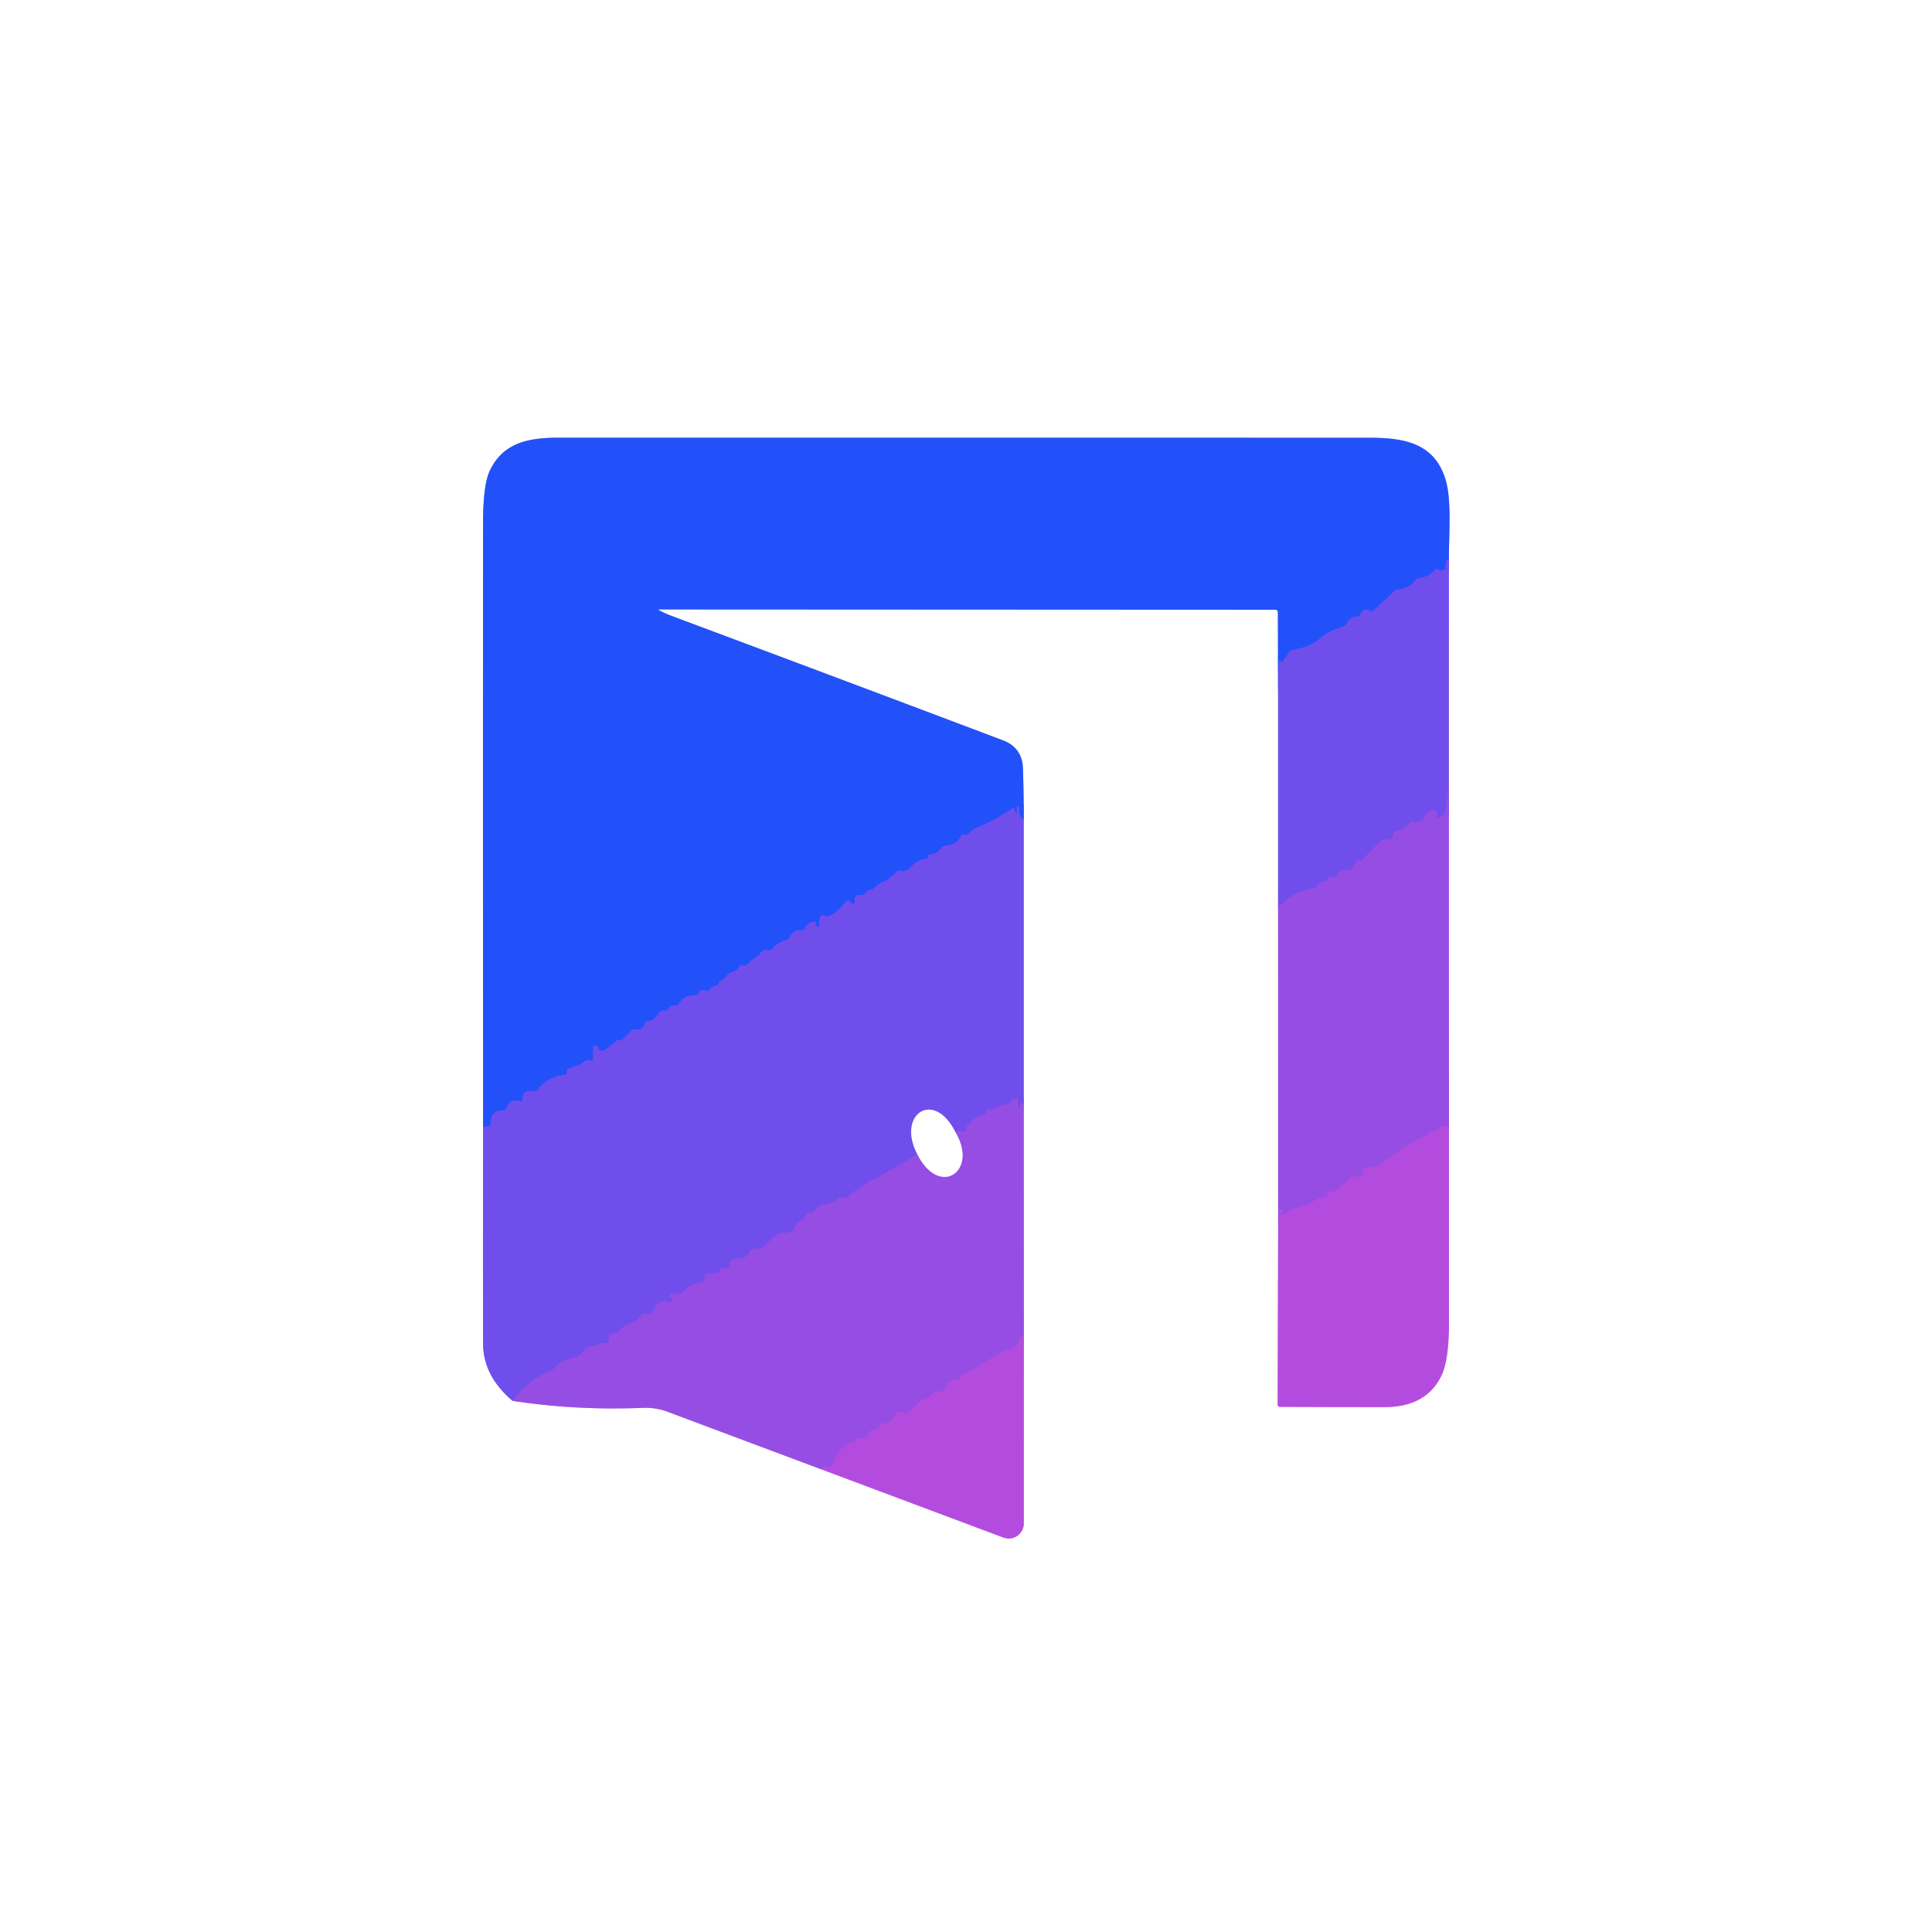 <?xml version="1.0" encoding="UTF-8" standalone="no"?>
<!DOCTYPE svg PUBLIC "-//W3C//DTD SVG 1.1//EN" "http://www.w3.org/Graphics/SVG/1.1/DTD/svg11.dtd">
<svg xmlns="http://www.w3.org/2000/svg" version="1.1" viewBox="0.00 0.00 384.00 384.00">
<rect x="0.00" y="0.00" width="384.00" height="384.00" fill="#333333" stroke="none"/>
<g stroke-width="2.00" fill="none" stroke-linecap="butt">
<path stroke="#b8a7f5" vector-effect="non-scaling-stroke" d="
  M 96.02 223.96
  Q 95.98 245.48 96.01 267.00
  Q 96.02 273.47 101.88 278.43"
/>
<path stroke="#cba6f2" vector-effect="non-scaling-stroke" d="
  M 101.88 278.43
  Q 114.40 280.36 127.75 279.82
  Q 130.32 279.72 132.63 280.58
  Q 147.96 286.32 163.27 292.05"
/>
<path stroke="#d9a6ef" vector-effect="non-scaling-stroke" d="
  M 163.27 292.05
  L 199.44 305.60
  A 3.00 3.00 0.0 0 0 203.49 302.79
  L 203.50 265.19"
/>
<path stroke="#cba6f2" vector-effect="non-scaling-stroke" d="
  M 203.50 265.19
  L 203.48 219.97"
/>
<path stroke="#b8a7f5" vector-effect="non-scaling-stroke" d="
  M 203.48 219.97
  L 203.48 162.74"
/>
<path stroke="#91a8fc" vector-effect="non-scaling-stroke" d="
  M 203.48 162.74
  Q 203.48 157.72 203.32 152.75
  Q 203.18 148.61 199.36 147.16
  Q 166.58 134.77 133.75 122.52
  Q 132.03 121.88 130.96 121.26
  Q 130.75 121.13 131.00 121.13
  L 253.51 121.19
  A 0.49 0.48 89.4 0 1 253.99 121.67
  L 254.03 137.96"
/>
<path stroke="#b8a7f5" vector-effect="non-scaling-stroke" d="
  M 254.03 137.96
  L 254.03 178.04"
/>
<path stroke="#cba6f2" vector-effect="non-scaling-stroke" d="
  M 254.03 178.04
  L 254.04 243.96"
/>
<path stroke="#d9a6ef" vector-effect="non-scaling-stroke" d="
  M 254.04 243.96
  L 253.94 279.19
  A 0.43 0.42 0.7 0 0 254.37 279.62
  Q 264.80 279.68 275.25 279.67
  Q 283.45 279.66 286.49 273.43
  Q 287.99 270.35 288.00 262.85
  Q 288.01 243.39 287.99 223.96"
/>
<path stroke="#cba6f2" vector-effect="non-scaling-stroke" d="
  M 287.99 223.96
  L 287.97 155.54"
/>
<path stroke="#b8a7f5" vector-effect="non-scaling-stroke" d="
  M 287.97 155.54
  L 287.98 111.15"
/>
<path stroke="#91a8fc" vector-effect="non-scaling-stroke" d="
  M 287.98 111.15
  C 287.97 106.20 288.56 99.41 287.32 95.35
  C 285.16 88.24 279.44 87.01 272.25 87.01
  Q 191.57 86.99 110.89 87.00
  C 104.80 87.00 99.93 88.11 97.34 93.58
  Q 96.01 96.39 96.01 104.11
  Q 95.98 164.04 96.02 223.96"
/>
<path stroke="#4950f2" vector-effect="non-scaling-stroke" d="
  M 287.98 111.15
  Q 287.05 111.43 287.38 113.63
  Q 287.40 113.41 287.26 113.28
  Q 287.02 113.05 286.76 113.26
  Q 286.36 113.57 286.01 113.27
  A 0.62 0.62 0.0 0 0 285.14 113.33
  Q 283.89 114.77 282.02 114.90
  A 0.96 0.94 15.6 0 0 281.31 115.29
  Q 280.09 116.99 278.04 117.12
  Q 277.54 117.15 277.16 117.49
  L 273.04 121.28
  Q 272.63 121.66 272.15 121.38
  Q 271.04 120.71 270.35 122.20
  A 0.66 0.65 -75.6 0 1 269.73 122.57
  Q 268.38 122.49 267.77 123.77
  A 1.61 1.60 5.2 0 1 266.72 124.64
  Q 264.43 125.26 262.66 126.68
  C 260.63 128.32 259.31 128.69 256.99 129.18
  Q 256.50 129.28 256.21 129.69
  L 254.70 131.80
  A 0.01 0.01 0.0 0 1 254.68 131.79
  Q 254.72 131.55 254.51 131.39
  Q 254.19 131.15 254.18 131.55
  L 254.03 137.96"
/>
<path stroke="#4950f2" vector-effect="non-scaling-stroke" d="
  M 203.48 162.74
  Q 202.48 162.65 202.58 160.48
  A 0.21 0.21 0.0 0 0 202.17 160.41
  Q 202.05 160.85 202.13 161.39
  Q 202.20 161.80 201.89 161.51
  Q 201.62 161.24 201.63 160.88
  A 0.26 0.25 -15.6 0 0 201.23 160.66
  Q 197.84 163.00 193.99 164.57
  Q 193.48 164.77 193.10 165.16
  L 192.62 165.64
  A 0.94 0.93 28.6 0 1 191.76 165.89
  Q 191.20 165.76 190.96 166.22
  C 190.33 167.43 189.29 168.05 187.92 168.07
  A 0.97 0.96 -73.5 0 0 187.14 168.50
  Q 186.21 169.89 184.61 169.87
  Q 184.50 169.87 184.50 169.98
  Q 184.50 170.14 184.51 170.30
  Q 184.53 170.61 184.23 170.64
  Q 182.31 170.86 181.05 172.33
  C 180.49 172.99 179.83 173.28 179.02 173.08
  Q 178.58 172.97 178.24 173.27
  L 176.60 174.71
  Q 176.30 174.97 175.92 175.10
  Q 174.75 175.48 173.89 176.40
  Q 173.55 176.77 173.06 176.84
  Q 172.37 176.94 172.00 177.54
  A 0.77 0.77 0.0 0 1 171.23 177.89
  Q 170.83 177.82 170.46 177.93
  A 0.80 0.79 82.4 0 0 169.88 178.70
  L 169.88 179.25
  A 0.37 0.37 0.0 0 1 169.25 179.51
  L 168.89 179.14
  Q 168.54 178.80 168.20 179.15
  C 167.18 180.22 165.42 182.65 163.73 181.97
  Q 163.24 181.78 163.04 182.26
  Q 162.71 183.04 162.93 183.92
  Q 162.98 184.13 162.77 184.13
  L 162.29 184.13
  Q 162.02 184.13 162.10 183.87
  Q 162.16 183.66 162.11 183.48
  Q 162.03 183.17 161.71 183.21
  Q 160.43 183.40 160.04 184.44
  Q 159.86 184.92 159.35 184.89
  Q 157.63 184.79 156.95 186.25
  Q 156.73 186.73 156.21 186.86
  Q 154.55 187.27 153.49 188.62
  Q 153.23 188.96 152.81 188.87
  Q 151.62 188.60 151.02 189.59
  Q 150.80 189.95 150.44 190.15
  Q 149.38 190.75 148.56 191.68
  A 0.78 0.78 0.0 0 1 147.76 191.90
  Q 147.12 191.70 146.86 192.29
  Q 146.65 192.77 146.16 192.94
  Q 144.66 193.43 143.76 194.70
  Q 143.64 194.86 143.44 194.86
  Q 143.31 194.87 143.18 194.91
  Q 142.98 194.98 142.91 195.20
  Q 142.87 195.33 142.86 195.47
  Q 142.84 195.82 142.50 195.85
  Q 141.59 195.94 141.02 196.68
  A 0.70 0.70 0.0 0 1 140.25 196.92
  Q 139.22 196.57 138.93 197.31
  Q 138.71 197.85 138.13 197.82
  Q 135.98 197.75 134.88 199.56
  Q 134.64 199.97 134.18 199.88
  Q 133.23 199.70 132.89 200.50
  Q 132.70 200.95 132.22 200.88
  Q 131.27 200.74 130.81 201.57
  Q 130.12 202.81 128.71 202.99
  Q 128.23 203.05 128.10 203.52
  Q 127.73 204.88 126.29 204.62
  A 1.02 1.00 26.7 0 0 125.42 204.90
  L 123.65 206.70
  Q 123.50 206.86 123.30 206.76
  Q 123.16 206.69 122.99 206.69
  Q 122.76 206.68 122.51 206.91
  Q 121.50 207.82 120.37 208.55
  Q 119.13 209.36 118.84 208.12
  A 0.32 0.32 0.0 0 0 118.53 207.88
  Q 118.40 207.88 118.26 207.88
  Q 117.88 207.88 117.88 208.26
  L 117.88 210.46
  Q 117.88 210.88 117.47 210.78
  Q 116.52 210.55 115.82 211.22
  Q 115.49 211.53 115.05 211.69
  Q 114.09 212.02 113.12 212.36
  Q 112.68 212.52 112.64 213.11
  Q 112.61 213.62 112.10 213.67
  Q 108.85 213.97 106.83 216.65
  Q 106.57 217.00 106.13 216.90
  Q 103.91 216.40 103.85 218.52
  Q 103.84 219.02 103.37 218.88
  Q 101.28 218.25 100.71 220.20
  Q 100.56 220.72 100.02 220.71
  Q 97.50 220.67 97.59 223.26
  Q 97.62 223.82 97.06 223.87
  L 96.02 223.96"
/>
<path stroke="#834ee8" vector-effect="non-scaling-stroke" d="
  M 203.48 219.97
  L 203.33 219.51
  Q 203.14 218.91 202.91 219.49
  Q 202.83 219.71 202.83 219.96
  A 0.18 0.18 0.0 0 1 202.48 219.99
  L 202.17 218.25
  Q 202.14 218.09 202.10 218.24
  Q 202.06 218.43 201.92 218.51
  Q 201.76 218.60 201.58 218.50
  Q 201.44 218.42 201.40 218.26
  Q 201.37 218.18 201.34 218.25
  L 200.92 219.03
  Q 200.70 219.45 200.22 219.49
  Q 198.75 219.60 197.57 220.35
  Q 197.18 220.60 196.76 220.40
  Q 196.25 220.17 196.11 220.84
  A 0.96 0.95 86.9 0 1 195.46 221.57
  Q 193.54 222.19 192.28 223.79
  Q 192.14 223.96 191.97 224.51
  Q 191.93 224.63 191.90 224.77
  Q 191.83 225.09 191.54 224.94
  Q 191.06 224.71 189.94 225.12"
/>
<path stroke="#b8a7f5" vector-effect="non-scaling-stroke" d="
  M 189.94 225.12
  C 185.65 216.37 178.12 221.50 182.36 229.47"
/>
<path stroke="#834ee8" vector-effect="non-scaling-stroke" d="
  M 182.36 229.47
  L 173.57 234.55
  Q 173.50 234.59 173.42 234.59
  L 173.04 234.55
  A 0.21 0.19 -62.3 0 0 172.88 234.61
  Q 171.33 236.02 169.46 237.01
  Q 169.03 237.24 168.75 237.66
  Q 168.31 238.32 167.42 238.07
  Q 166.89 237.92 166.48 238.29
  Q 165.35 239.30 163.70 239.37
  A 1.38 1.37 21.3 0 0 162.78 239.77
  L 161.83 240.73
  Q 161.46 241.09 160.94 241.09
  Q 160.72 241.10 160.50 241.10
  Q 160.10 241.11 160.09 241.50
  Q 160.08 241.67 160.09 241.84
  Q 160.09 242.21 159.74 242.32
  Q 158.24 242.79 157.79 244.22
  A 0.96 0.93 89.0 0 1 157.24 244.81
  Q 156.33 245.16 155.35 245.10
  Q 154.79 245.06 154.36 245.43
  L 151.56 247.89
  Q 151.22 248.20 150.76 248.16
  Q 149.21 248.02 148.73 249.26
  Q 148.53 249.78 147.98 249.89
  L 145.71 250.33
  Q 145.31 250.41 145.27 250.81
  Q 145.13 252.32 143.64 252.07
  A 0.48 0.48 0.0 0 0 143.09 252.46
  Q 143.06 252.70 142.88 252.84
  Q 142.58 253.08 142.20 253.08
  L 140.82 253.09
  Q 140.22 253.10 140.11 253.68
  L 139.99 254.33
  Q 139.89 254.82 139.38 254.87
  Q 137.26 255.05 135.91 256.66
  Q 135.55 257.10 134.98 257.10
  L 133.44 257.09
  A 0.37 0.36 -21.9 0 0 133.17 257.71
  L 133.51 258.05
  Q 133.92 258.46 133.43 258.76
  Q 133.13 258.94 132.72 258.75
  A 2.52 1.85 -65.1 0 0 129.98 260.26
  Q 129.44 261.41 128.16 261.09
  Q 127.72 260.98 127.46 261.36
  Q 126.58 262.66 125.12 263.09
  C 124.07 263.40 123.53 264.01 122.83 264.73
  Q 122.49 265.09 122.00 265.09
  L 121.54 265.09
  Q 121.16 265.09 121.11 265.46
  L 120.97 266.48
  A 0.61 0.61 0.0 0 1 120.26 266.99
  Q 119.41 266.84 118.80 267.34
  Q 118.42 267.65 117.94 267.52
  Q 116.90 267.23 115.98 268.57
  A 3.13 3.11 -76.9 0 1 113.87 269.89
  Q 111.77 270.21 110.25 271.88
  Q 109.93 272.24 109.48 272.42
  Q 105.14 274.20 101.88 278.43"
/>
<path stroke="#834ee8" vector-effect="non-scaling-stroke" d="
  M 287.97 155.54
  L 287.36 161.31
  Q 287.31 161.79 286.88 162.03
  L 286.12 162.43
  Q 285.39 162.82 285.62 162.03
  Q 285.79 161.39 285.29 161.05
  A 0.68 0.67 50.0 0 0 284.64 160.99
  Q 283.58 161.49 283.05 162.47
  Q 282.84 162.87 282.47 163.13
  Q 281.77 163.62 280.93 163.38
  Q 280.46 163.25 280.14 163.61
  Q 278.98 164.90 277.29 165.30
  A 0.56 0.56 0.0 0 0 276.87 165.98
  Q 276.94 166.31 276.68 166.56
  Q 276.34 166.89 275.87 166.86
  C 274.96 166.82 274.65 166.87 274.00 167.55
  Q 272.30 169.32 270.59 171.07
  Q 270.53 171.14 270.45 171.09
  Q 270.35 171.03 270.24 170.94
  A 0.44 0.44 0.0 0 0 269.54 171.11
  Q 268.75 173.13 267.77 172.97
  Q 266.30 172.72 265.89 173.83
  Q 265.72 174.30 265.23 174.38
  Q 265.02 174.41 264.85 174.31
  Q 264.41 174.04 264.14 174.48
  Q 263.71 175.20 262.90 175.35
  Q 262.56 175.41 262.26 175.56
  Q 261.90 175.72 261.87 175.96
  Q 261.80 176.52 261.23 176.58
  Q 257.24 177.00 254.56 179.93
  Q 254.19 180.33 254.16 179.79
  L 254.03 178.04"
/>
<path stroke="#a54de1" vector-effect="non-scaling-stroke" d="
  M 203.50 265.19
  Q 202.75 265.59 202.64 266.40
  Q 202.59 266.75 202.33 266.98
  L 200.94 268.21
  Q 200.74 268.38 200.48 268.38
  L 200.15 268.38
  Q 199.68 268.38 199.27 268.63
  L 192.70 272.59
  Q 192.27 272.85 191.78 272.93
  Q 190.90 273.09 190.75 273.96
  Q 190.70 274.28 190.38 274.26
  Q 188.52 274.16 187.83 275.95
  Q 187.53 276.75 186.68 276.62
  Q 186.24 276.56 185.86 276.72
  Q 185.33 276.96 184.98 277.43
  Q 184.57 277.99 183.82 278.10
  Q 183.31 278.17 182.93 278.52
  Q 181.81 279.57 180.66 280.60
  Q 180.32 280.91 179.96 280.90
  Q 179.47 280.90 179.01 280.70
  Q 178.62 280.53 178.35 280.85
  L 176.89 282.55
  Q 176.61 282.88 176.18 282.88
  Q 175.91 282.88 175.64 282.88
  Q 175.16 282.88 174.99 283.33
  Q 174.69 284.09 173.86 284.14
  Q 173.37 284.17 173.17 284.31
  Q 172.78 284.59 172.54 285.21
  Q 172.41 285.56 172.05 285.70
  Q 171.40 285.94 170.72 285.88
  Q 170.20 285.83 169.98 286.30
  L 169.79 286.71
  Q 169.73 286.84 169.59 286.88
  Q 169.29 286.96 169.38 286.73
  A 0.14 0.14 0.0 0 0 169.18 286.56
  Q 167.08 287.67 165.97 289.81
  A 0.57 0.44 68.9 0 0 165.90 290.04
  Q 165.84 290.84 165.20 291.44
  Q 164.83 291.78 164.34 291.65
  Q 163.37 291.39 163.27 292.05"
/>
<path stroke="#cba6f2" vector-effect="non-scaling-stroke" d="
  M 182.36 229.47
  C 186.73 238.09 194.46 232.84 189.94 225.12"
/>
<path stroke="#a54de1" vector-effect="non-scaling-stroke" d="
  M 287.99 223.96
  Q 286.39 223.53 285.70 224.58
  Q 285.43 225.00 284.94 224.88
  Q 284.26 224.72 284.00 225.23
  Q 283.79 225.65 283.35 225.82
  Q 280.89 226.77 278.75 228.33
  Q 276.40 230.03 274.02 231.70
  A 0.32 0.31 -64.7 0 1 273.89 231.75
  L 271.50 232.15
  Q 270.89 232.25 270.90 232.87
  Q 270.93 234.26 269.37 233.83
  A 0.96 0.95 -57.6 0 0 268.46 234.04
  L 265.65 236.54
  Q 265.19 236.94 264.59 236.86
  Q 263.44 236.71 263.86 237.43
  A 0.30 0.30 0.0 0 1 263.60 237.88
  L 263.00 237.88
  Q 262.45 237.88 261.99 238.20
  Q 259.66 239.84 256.86 240.33
  A 1.26 1.25 15.1 0 0 256.13 240.75
  Q 255.64 241.34 254.95 241.38
  A 0.23 0.23 0.0 0 1 254.73 241.04
  Q 254.79 240.91 254.86 240.78
  Q 255.06 240.40 254.63 240.38
  Q 254.10 240.35 254.12 240.75
  Q 254.20 242.37 254.04 243.96"
/>
</g>
<path fill="#ffffff" d="
  M 0.00 0.00
  L 384.00 0.00
  L 384.00 384.00
  L 0.00 384.00
  L 0.00 0.00
  Z
  M 96.02 223.96
  Q 95.98 245.48 96.01 267.00
  Q 96.02 273.47 101.88 278.43
  Q 114.40 280.36 127.75 279.82
  Q 130.32 279.72 132.63 280.58
  Q 147.96 286.32 163.27 292.05
  L 199.44 305.60
  A 3.00 3.00 0.0 0 0 203.49 302.79
  L 203.50 265.19
  L 203.48 219.97
  L 203.48 162.74
  Q 203.48 157.72 203.32 152.75
  Q 203.18 148.61 199.36 147.16
  Q 166.58 134.77 133.75 122.52
  Q 132.03 121.88 130.96 121.26
  Q 130.75 121.13 131.00 121.13
  L 253.51 121.19
  A 0.49 0.48 89.4 0 1 253.99 121.67
  L 254.03 137.96
  L 254.03 178.04
  L 254.04 243.96
  L 253.94 279.19
  A 0.43 0.42 0.7 0 0 254.37 279.62
  Q 264.80 279.68 275.25 279.67
  Q 283.45 279.66 286.49 273.43
  Q 287.99 270.35 288.00 262.85
  Q 288.01 243.39 287.99 223.96
  L 287.97 155.54
  L 287.98 111.15
  C 287.97 106.20 288.56 99.41 287.32 95.35
  C 285.16 88.24 279.44 87.01 272.25 87.01
  Q 191.57 86.99 110.89 87.00
  C 104.80 87.00 99.93 88.11 97.34 93.58
  Q 96.01 96.39 96.01 104.11
  Q 95.98 164.04 96.02 223.96
  Z"
/>
<path fill="#2251f9" d="
  M 287.98 111.15
  Q 287.05 111.43 287.38 113.63
  Q 287.40 113.41 287.26 113.28
  Q 287.02 113.05 286.76 113.26
  Q 286.36 113.57 286.01 113.27
  A 0.62 0.62 0.0 0 0 285.14 113.33
  Q 283.89 114.77 282.02 114.90
  A 0.96 0.94 15.6 0 0 281.31 115.29
  Q 280.09 116.99 278.04 117.12
  Q 277.54 117.15 277.16 117.49
  L 273.04 121.28
  Q 272.63 121.66 272.15 121.38
  Q 271.04 120.71 270.35 122.20
  A 0.66 0.65 -75.6 0 1 269.73 122.57
  Q 268.38 122.49 267.77 123.77
  A 1.61 1.60 5.2 0 1 266.72 124.64
  Q 264.43 125.26 262.66 126.68
  C 260.63 128.32 259.31 128.69 256.99 129.18
  Q 256.50 129.28 256.21 129.69
  L 254.70 131.80
  A 0.01 0.01 0.0 0 1 254.68 131.79
  Q 254.72 131.55 254.51 131.39
  Q 254.19 131.15 254.18 131.55
  L 254.03 137.96
  L 253.99 121.67
  A 0.49 0.48 89.4 0 0 253.51 121.19
  L 131.00 121.13
  Q 130.75 121.13 130.96 121.26
  Q 132.03 121.88 133.75 122.52
  Q 166.58 134.77 199.36 147.16
  Q 203.18 148.61 203.32 152.75
  Q 203.48 157.72 203.48 162.74
  Q 202.48 162.65 202.58 160.48
  A 0.21 0.21 0.0 0 0 202.17 160.41
  Q 202.05 160.85 202.13 161.39
  Q 202.20 161.80 201.89 161.51
  Q 201.62 161.24 201.63 160.88
  A 0.26 0.25 -15.6 0 0 201.23 160.66
  Q 197.84 163.00 193.99 164.57
  Q 193.48 164.77 193.10 165.16
  L 192.62 165.64
  A 0.94 0.93 28.6 0 1 191.76 165.89
  Q 191.20 165.76 190.96 166.22
  C 190.33 167.43 189.29 168.05 187.92 168.07
  A 0.97 0.96 -73.5 0 0 187.14 168.50
  Q 186.21 169.89 184.61 169.87
  Q 184.50 169.87 184.50 169.98
  Q 184.50 170.14 184.51 170.30
  Q 184.53 170.61 184.23 170.64
  Q 182.31 170.86 181.05 172.33
  C 180.49 172.99 179.83 173.28 179.02 173.08
  Q 178.58 172.97 178.24 173.27
  L 176.60 174.71
  Q 176.30 174.97 175.92 175.10
  Q 174.75 175.48 173.89 176.40
  Q 173.55 176.77 173.06 176.84
  Q 172.37 176.94 172.00 177.54
  A 0.77 0.77 0.0 0 1 171.23 177.89
  Q 170.83 177.82 170.46 177.93
  A 0.80 0.79 82.4 0 0 169.88 178.70
  L 169.88 179.25
  A 0.37 0.37 0.0 0 1 169.25 179.51
  L 168.89 179.14
  Q 168.54 178.80 168.20 179.15
  C 167.18 180.22 165.42 182.65 163.73 181.97
  Q 163.24 181.78 163.04 182.26
  Q 162.71 183.04 162.93 183.92
  Q 162.98 184.13 162.77 184.13
  L 162.29 184.13
  Q 162.02 184.13 162.10 183.87
  Q 162.16 183.66 162.11 183.48
  Q 162.03 183.17 161.71 183.21
  Q 160.43 183.40 160.04 184.44
  Q 159.86 184.92 159.35 184.89
  Q 157.63 184.79 156.95 186.25
  Q 156.73 186.73 156.21 186.86
  Q 154.55 187.27 153.49 188.62
  Q 153.23 188.96 152.81 188.87
  Q 151.62 188.60 151.02 189.59
  Q 150.80 189.95 150.44 190.15
  Q 149.38 190.75 148.56 191.68
  A 0.78 0.78 0.0 0 1 147.76 191.90
  Q 147.12 191.70 146.86 192.29
  Q 146.65 192.77 146.16 192.94
  Q 144.66 193.43 143.76 194.70
  Q 143.64 194.86 143.44 194.86
  Q 143.31 194.87 143.18 194.91
  Q 142.98 194.98 142.91 195.20
  Q 142.87 195.33 142.86 195.47
  Q 142.84 195.82 142.50 195.85
  Q 141.59 195.94 141.02 196.68
  A 0.70 0.70 0.0 0 1 140.25 196.92
  Q 139.22 196.57 138.93 197.31
  Q 138.71 197.85 138.13 197.82
  Q 135.98 197.75 134.88 199.56
  Q 134.64 199.97 134.18 199.88
  Q 133.23 199.70 132.89 200.50
  Q 132.70 200.95 132.22 200.88
  Q 131.27 200.74 130.81 201.57
  Q 130.12 202.81 128.71 202.99
  Q 128.23 203.05 128.10 203.52
  Q 127.73 204.88 126.29 204.62
  A 1.02 1.00 26.7 0 0 125.42 204.90
  L 123.65 206.70
  Q 123.50 206.86 123.30 206.76
  Q 123.16 206.69 122.99 206.69
  Q 122.76 206.68 122.51 206.91
  Q 121.50 207.82 120.37 208.55
  Q 119.13 209.36 118.84 208.12
  A 0.32 0.32 0.0 0 0 118.53 207.88
  Q 118.40 207.88 118.26 207.88
  Q 117.88 207.88 117.88 208.26
  L 117.88 210.46
  Q 117.88 210.88 117.47 210.78
  Q 116.52 210.55 115.82 211.22
  Q 115.49 211.53 115.05 211.69
  Q 114.09 212.02 113.12 212.36
  Q 112.68 212.52 112.64 213.11
  Q 112.61 213.62 112.10 213.67
  Q 108.85 213.97 106.83 216.65
  Q 106.57 217.00 106.13 216.90
  Q 103.91 216.40 103.85 218.52
  Q 103.84 219.02 103.37 218.88
  Q 101.28 218.25 100.71 220.20
  Q 100.56 220.72 100.02 220.71
  Q 97.50 220.67 97.59 223.26
  Q 97.62 223.82 97.06 223.87
  L 96.02 223.96
  Q 95.98 164.04 96.01 104.11
  Q 96.01 96.39 97.34 93.58
  C 99.93 88.11 104.80 87.00 110.89 87.00
  Q 191.57 86.99 272.25 87.01
  C 279.44 87.01 285.16 88.24 287.32 95.35
  C 288.56 99.41 287.97 106.20 287.98 111.15
  Z"
/>
<path fill="#704eeb" d="
  M 287.98 111.15
  L 287.97 155.54
  L 287.36 161.31
  Q 287.31 161.79 286.88 162.03
  L 286.12 162.43
  Q 285.39 162.82 285.62 162.03
  Q 285.79 161.39 285.29 161.05
  A 0.68 0.67 50.0 0 0 284.64 160.99
  Q 283.58 161.49 283.05 162.47
  Q 282.84 162.87 282.47 163.13
  Q 281.77 163.62 280.93 163.38
  Q 280.46 163.25 280.14 163.61
  Q 278.98 164.90 277.29 165.30
  A 0.56 0.56 0.0 0 0 276.87 165.98
  Q 276.94 166.31 276.68 166.56
  Q 276.34 166.89 275.87 166.86
  C 274.96 166.82 274.65 166.87 274.00 167.55
  Q 272.30 169.32 270.59 171.07
  Q 270.53 171.14 270.45 171.09
  Q 270.35 171.03 270.24 170.94
  A 0.44 0.44 0.0 0 0 269.54 171.11
  Q 268.75 173.13 267.77 172.97
  Q 266.30 172.72 265.89 173.83
  Q 265.72 174.30 265.23 174.38
  Q 265.02 174.41 264.85 174.31
  Q 264.41 174.04 264.14 174.48
  Q 263.71 175.20 262.90 175.35
  Q 262.56 175.41 262.26 175.56
  Q 261.90 175.72 261.87 175.96
  Q 261.80 176.52 261.23 176.58
  Q 257.24 177.00 254.56 179.93
  Q 254.19 180.33 254.16 179.79
  L 254.03 178.04
  L 254.03 137.96
  L 254.18 131.55
  Q 254.19 131.15 254.51 131.39
  Q 254.72 131.55 254.68 131.79
  A 0.01 0.01 0.0 0 0 254.70 131.80
  L 256.21 129.69
  Q 256.50 129.28 256.99 129.18
  C 259.31 128.69 260.63 128.32 262.66 126.68
  Q 264.43 125.26 266.72 124.64
  A 1.61 1.60 5.2 0 0 267.77 123.77
  Q 268.38 122.49 269.73 122.57
  A 0.66 0.65 -75.6 0 0 270.35 122.20
  Q 271.04 120.71 272.15 121.38
  Q 272.63 121.66 273.04 121.28
  L 277.16 117.49
  Q 277.54 117.15 278.04 117.12
  Q 280.09 116.99 281.31 115.29
  A 0.96 0.94 15.6 0 1 282.02 114.90
  Q 283.89 114.77 285.14 113.33
  A 0.62 0.62 0.0 0 1 286.01 113.27
  Q 286.36 113.57 286.76 113.26
  Q 287.02 113.05 287.26 113.28
  Q 287.40 113.41 287.38 113.63
  Q 287.05 111.43 287.98 111.15
  Z"
/>
<path fill="#964de4" d="
  M 287.97 155.54
  L 287.99 223.96
  Q 286.39 223.53 285.70 224.58
  Q 285.43 225.00 284.94 224.88
  Q 284.26 224.72 284.00 225.23
  Q 283.79 225.65 283.35 225.82
  Q 280.89 226.77 278.75 228.33
  Q 276.40 230.03 274.02 231.70
  A 0.32 0.31 -64.7 0 1 273.89 231.75
  L 271.50 232.15
  Q 270.89 232.25 270.90 232.87
  Q 270.93 234.26 269.37 233.83
  A 0.96 0.95 -57.6 0 0 268.46 234.04
  L 265.65 236.54
  Q 265.19 236.94 264.59 236.86
  Q 263.44 236.71 263.86 237.43
  A 0.30 0.30 0.0 0 1 263.60 237.88
  L 263.00 237.88
  Q 262.45 237.88 261.99 238.20
  Q 259.66 239.84 256.86 240.33
  A 1.26 1.25 15.1 0 0 256.13 240.75
  Q 255.64 241.34 254.95 241.38
  A 0.23 0.23 0.0 0 1 254.73 241.04
  Q 254.79 240.91 254.86 240.78
  Q 255.06 240.40 254.63 240.38
  Q 254.10 240.35 254.12 240.75
  Q 254.20 242.37 254.04 243.96
  L 254.03 178.04
  L 254.16 179.79
  Q 254.19 180.33 254.56 179.93
  Q 257.24 177.00 261.23 176.58
  Q 261.80 176.52 261.87 175.96
  Q 261.90 175.72 262.26 175.56
  Q 262.56 175.41 262.90 175.35
  Q 263.71 175.20 264.14 174.48
  Q 264.41 174.04 264.85 174.31
  Q 265.02 174.41 265.23 174.38
  Q 265.72 174.30 265.89 173.83
  Q 266.30 172.72 267.77 172.97
  Q 268.75 173.13 269.54 171.11
  A 0.44 0.44 0.0 0 1 270.24 170.94
  Q 270.35 171.03 270.45 171.09
  Q 270.53 171.14 270.59 171.07
  Q 272.30 169.32 274.00 167.55
  C 274.65 166.87 274.96 166.82 275.87 166.86
  Q 276.34 166.89 276.68 166.56
  Q 276.94 166.31 276.87 165.98
  A 0.56 0.56 0.0 0 1 277.29 165.30
  Q 278.98 164.90 280.14 163.61
  Q 280.46 163.25 280.93 163.38
  Q 281.77 163.62 282.47 163.13
  Q 282.84 162.87 283.05 162.47
  Q 283.58 161.49 284.64 160.99
  A 0.68 0.67 50.0 0 1 285.29 161.05
  Q 285.79 161.39 285.62 162.03
  Q 285.39 162.82 286.12 162.43
  L 286.88 162.03
  Q 287.31 161.79 287.36 161.31
  L 287.97 155.54
  Z"
/>
<path fill="#704eeb" d="
  M 203.48 162.74
  L 203.48 219.97
  L 203.33 219.51
  Q 203.14 218.91 202.91 219.49
  Q 202.83 219.71 202.83 219.96
  A 0.18 0.18 0.0 0 1 202.48 219.99
  L 202.17 218.25
  Q 202.14 218.09 202.10 218.24
  Q 202.06 218.43 201.92 218.51
  Q 201.76 218.60 201.58 218.50
  Q 201.44 218.42 201.40 218.26
  Q 201.37 218.18 201.34 218.25
  L 200.92 219.03
  Q 200.70 219.45 200.22 219.49
  Q 198.75 219.60 197.57 220.35
  Q 197.18 220.60 196.76 220.40
  Q 196.25 220.17 196.11 220.84
  A 0.96 0.95 86.9 0 1 195.46 221.57
  Q 193.54 222.19 192.28 223.79
  Q 192.14 223.96 191.97 224.51
  Q 191.93 224.63 191.90 224.77
  Q 191.83 225.09 191.54 224.94
  Q 191.06 224.71 189.94 225.12
  C 185.65 216.37 178.12 221.50 182.36 229.47
  L 173.57 234.55
  Q 173.50 234.59 173.42 234.59
  L 173.04 234.55
  A 0.21 0.19 -62.3 0 0 172.88 234.61
  Q 171.33 236.02 169.46 237.01
  Q 169.03 237.24 168.75 237.66
  Q 168.31 238.32 167.42 238.07
  Q 166.89 237.92 166.48 238.29
  Q 165.35 239.30 163.70 239.37
  A 1.38 1.37 21.3 0 0 162.78 239.77
  L 161.83 240.73
  Q 161.46 241.09 160.94 241.09
  Q 160.72 241.10 160.50 241.10
  Q 160.10 241.11 160.09 241.50
  Q 160.08 241.67 160.09 241.84
  Q 160.09 242.21 159.74 242.32
  Q 158.24 242.79 157.79 244.22
  A 0.96 0.93 89.0 0 1 157.24 244.81
  Q 156.33 245.16 155.35 245.10
  Q 154.79 245.06 154.36 245.43
  L 151.56 247.89
  Q 151.22 248.20 150.76 248.16
  Q 149.21 248.02 148.73 249.26
  Q 148.53 249.78 147.98 249.89
  L 145.71 250.33
  Q 145.31 250.41 145.27 250.81
  Q 145.13 252.32 143.64 252.07
  A 0.48 0.48 0.0 0 0 143.09 252.46
  Q 143.06 252.70 142.88 252.84
  Q 142.58 253.08 142.20 253.08
  L 140.82 253.09
  Q 140.22 253.10 140.11 253.68
  L 139.99 254.33
  Q 139.89 254.82 139.38 254.87
  Q 137.26 255.05 135.91 256.66
  Q 135.55 257.10 134.98 257.10
  L 133.44 257.09
  A 0.37 0.36 -21.9 0 0 133.17 257.71
  L 133.51 258.05
  Q 133.92 258.46 133.43 258.76
  Q 133.13 258.94 132.72 258.75
  A 2.52 1.85 -65.1 0 0 129.98 260.26
  Q 129.44 261.41 128.16 261.09
  Q 127.72 260.98 127.46 261.36
  Q 126.58 262.66 125.12 263.09
  C 124.07 263.40 123.53 264.01 122.83 264.73
  Q 122.49 265.09 122.00 265.09
  L 121.54 265.09
  Q 121.16 265.09 121.11 265.46
  L 120.97 266.48
  A 0.61 0.61 0.0 0 1 120.26 266.99
  Q 119.41 266.84 118.80 267.34
  Q 118.42 267.65 117.94 267.52
  Q 116.90 267.23 115.98 268.57
  A 3.13 3.11 -76.9 0 1 113.87 269.89
  Q 111.77 270.21 110.25 271.88
  Q 109.93 272.24 109.48 272.42
  Q 105.14 274.20 101.88 278.43
  Q 96.02 273.47 96.01 267.00
  Q 95.98 245.48 96.02 223.96
  L 97.06 223.87
  Q 97.62 223.82 97.59 223.26
  Q 97.50 220.67 100.02 220.71
  Q 100.56 220.72 100.71 220.20
  Q 101.28 218.25 103.37 218.88
  Q 103.84 219.02 103.85 218.52
  Q 103.91 216.40 106.13 216.90
  Q 106.57 217.00 106.83 216.65
  Q 108.85 213.97 112.10 213.67
  Q 112.61 213.62 112.64 213.11
  Q 112.68 212.52 113.12 212.36
  Q 114.09 212.02 115.05 211.69
  Q 115.49 211.53 115.82 211.22
  Q 116.52 210.55 117.47 210.78
  Q 117.88 210.88 117.88 210.46
  L 117.88 208.26
  Q 117.88 207.88 118.26 207.88
  Q 118.40 207.88 118.53 207.88
  A 0.32 0.32 0.0 0 1 118.84 208.12
  Q 119.13 209.36 120.37 208.55
  Q 121.50 207.82 122.51 206.91
  Q 122.76 206.68 122.99 206.69
  Q 123.16 206.69 123.30 206.76
  Q 123.50 206.86 123.65 206.70
  L 125.42 204.90
  A 1.02 1.00 26.7 0 1 126.29 204.62
  Q 127.73 204.88 128.10 203.52
  Q 128.23 203.05 128.71 202.99
  Q 130.12 202.81 130.81 201.57
  Q 131.27 200.74 132.22 200.88
  Q 132.70 200.95 132.89 200.50
  Q 133.23 199.70 134.18 199.88
  Q 134.64 199.97 134.88 199.56
  Q 135.98 197.75 138.13 197.82
  Q 138.71 197.85 138.93 197.31
  Q 139.22 196.57 140.25 196.92
  A 0.70 0.70 0.0 0 0 141.02 196.68
  Q 141.59 195.94 142.50 195.85
  Q 142.84 195.82 142.86 195.47
  Q 142.87 195.33 142.91 195.20
  Q 142.98 194.98 143.18 194.91
  Q 143.31 194.87 143.44 194.86
  Q 143.64 194.86 143.76 194.70
  Q 144.66 193.43 146.16 192.94
  Q 146.65 192.77 146.86 192.29
  Q 147.12 191.70 147.76 191.90
  A 0.78 0.78 0.0 0 0 148.56 191.68
  Q 149.38 190.75 150.44 190.15
  Q 150.80 189.95 151.02 189.59
  Q 151.62 188.60 152.81 188.87
  Q 153.23 188.96 153.49 188.62
  Q 154.55 187.27 156.21 186.86
  Q 156.73 186.73 156.95 186.25
  Q 157.63 184.79 159.35 184.89
  Q 159.86 184.92 160.04 184.44
  Q 160.43 183.40 161.71 183.21
  Q 162.03 183.17 162.11 183.48
  Q 162.16 183.66 162.10 183.87
  Q 162.02 184.13 162.29 184.13
  L 162.77 184.13
  Q 162.98 184.13 162.93 183.92
  Q 162.71 183.04 163.04 182.26
  Q 163.24 181.78 163.73 181.97
  C 165.42 182.65 167.18 180.22 168.20 179.15
  Q 168.54 178.80 168.89 179.14
  L 169.25 179.51
  A 0.37 0.37 0.0 0 0 169.88 179.25
  L 169.88 178.70
  A 0.80 0.79 82.4 0 1 170.46 177.93
  Q 170.83 177.82 171.23 177.89
  A 0.77 0.77 0.0 0 0 172.00 177.54
  Q 172.37 176.94 173.06 176.84
  Q 173.55 176.77 173.89 176.40
  Q 174.75 175.48 175.92 175.10
  Q 176.30 174.97 176.60 174.71
  L 178.24 173.27
  Q 178.58 172.97 179.02 173.08
  C 179.83 173.28 180.49 172.99 181.05 172.33
  Q 182.31 170.86 184.23 170.64
  Q 184.53 170.61 184.51 170.30
  Q 184.50 170.14 184.50 169.98
  Q 184.50 169.87 184.61 169.87
  Q 186.21 169.89 187.14 168.50
  A 0.97 0.96 -73.5 0 1 187.92 168.07
  C 189.29 168.05 190.33 167.43 190.96 166.22
  Q 191.20 165.76 191.76 165.89
  A 0.94 0.93 28.6 0 0 192.62 165.64
  L 193.10 165.16
  Q 193.48 164.77 193.99 164.57
  Q 197.84 163.00 201.23 160.66
  A 0.26 0.25 -15.6 0 1 201.63 160.88
  Q 201.62 161.24 201.89 161.51
  Q 202.20 161.80 202.13 161.39
  Q 202.05 160.85 202.17 160.41
  A 0.21 0.21 0.0 0 1 202.58 160.48
  Q 202.48 162.65 203.48 162.74
  Z"
/>
<path fill="#964de4" d="
  M 203.48 219.97
  L 203.50 265.19
  Q 202.75 265.59 202.64 266.40
  Q 202.59 266.75 202.33 266.98
  L 200.94 268.21
  Q 200.74 268.38 200.48 268.38
  L 200.15 268.38
  Q 199.68 268.38 199.27 268.63
  L 192.70 272.59
  Q 192.27 272.85 191.78 272.93
  Q 190.90 273.09 190.75 273.96
  Q 190.70 274.28 190.38 274.26
  Q 188.52 274.16 187.83 275.95
  Q 187.53 276.75 186.68 276.62
  Q 186.24 276.56 185.86 276.72
  Q 185.33 276.96 184.98 277.43
  Q 184.57 277.99 183.82 278.10
  Q 183.31 278.17 182.93 278.52
  Q 181.81 279.57 180.66 280.60
  Q 180.32 280.91 179.96 280.90
  Q 179.47 280.90 179.01 280.70
  Q 178.62 280.53 178.35 280.85
  L 176.89 282.55
  Q 176.61 282.88 176.18 282.88
  Q 175.91 282.88 175.64 282.88
  Q 175.16 282.88 174.99 283.33
  Q 174.69 284.09 173.86 284.14
  Q 173.37 284.17 173.17 284.31
  Q 172.78 284.59 172.54 285.21
  Q 172.41 285.56 172.05 285.70
  Q 171.40 285.94 170.72 285.88
  Q 170.20 285.83 169.98 286.30
  L 169.79 286.71
  Q 169.73 286.84 169.59 286.88
  Q 169.29 286.96 169.38 286.73
  A 0.14 0.14 0.0 0 0 169.18 286.56
  Q 167.08 287.67 165.97 289.81
  A 0.57 0.44 68.9 0 0 165.90 290.04
  Q 165.84 290.84 165.20 291.44
  Q 164.83 291.78 164.34 291.65
  Q 163.37 291.39 163.27 292.05
  Q 147.96 286.32 132.63 280.58
  Q 130.32 279.72 127.75 279.82
  Q 114.40 280.36 101.88 278.43
  Q 105.14 274.20 109.48 272.42
  Q 109.93 272.24 110.25 271.88
  Q 111.77 270.21 113.87 269.89
  A 3.13 3.11 -76.9 0 0 115.98 268.57
  Q 116.90 267.23 117.94 267.52
  Q 118.42 267.65 118.80 267.34
  Q 119.41 266.84 120.26 266.99
  A 0.61 0.61 0.0 0 0 120.97 266.48
  L 121.11 265.46
  Q 121.16 265.09 121.54 265.09
  L 122.00 265.09
  Q 122.49 265.09 122.83 264.73
  C 123.53 264.01 124.07 263.40 125.12 263.09
  Q 126.58 262.66 127.46 261.36
  Q 127.72 260.98 128.16 261.09
  Q 129.44 261.41 129.98 260.26
  A 2.52 1.85 -65.1 0 1 132.72 258.75
  Q 133.13 258.94 133.43 258.76
  Q 133.92 258.46 133.51 258.05
  L 133.17 257.71
  A 0.37 0.36 -21.9 0 1 133.44 257.09
  L 134.98 257.10
  Q 135.55 257.10 135.91 256.66
  Q 137.26 255.05 139.38 254.87
  Q 139.89 254.82 139.99 254.33
  L 140.11 253.68
  Q 140.22 253.10 140.82 253.09
  L 142.20 253.08
  Q 142.58 253.08 142.88 252.84
  Q 143.06 252.70 143.09 252.46
  A 0.48 0.48 0.0 0 1 143.64 252.07
  Q 145.13 252.32 145.27 250.81
  Q 145.31 250.41 145.71 250.33
  L 147.98 249.89
  Q 148.53 249.78 148.73 249.26
  Q 149.21 248.02 150.76 248.16
  Q 151.22 248.20 151.56 247.89
  L 154.36 245.43
  Q 154.79 245.06 155.35 245.10
  Q 156.33 245.16 157.24 244.81
  A 0.96 0.93 89.0 0 0 157.79 244.22
  Q 158.24 242.79 159.74 242.32
  Q 160.09 242.21 160.09 241.84
  Q 160.08 241.67 160.09 241.50
  Q 160.10 241.11 160.50 241.10
  Q 160.72 241.10 160.94 241.09
  Q 161.46 241.09 161.83 240.73
  L 162.78 239.77
  A 1.38 1.37 21.3 0 1 163.70 239.37
  Q 165.35 239.30 166.48 238.29
  Q 166.89 237.92 167.42 238.07
  Q 168.31 238.32 168.75 237.66
  Q 169.03 237.24 169.46 237.01
  Q 171.33 236.02 172.88 234.61
  A 0.21 0.19 -62.3 0 1 173.04 234.55
  L 173.42 234.59
  Q 173.50 234.59 173.57 234.55
  L 182.36 229.47
  C 186.73 238.09 194.46 232.84 189.94 225.12
  Q 191.06 224.71 191.54 224.94
  Q 191.83 225.09 191.90 224.77
  Q 191.93 224.63 191.97 224.51
  Q 192.14 223.96 192.28 223.79
  Q 193.54 222.19 195.46 221.57
  A 0.96 0.95 86.9 0 0 196.11 220.84
  Q 196.25 220.17 196.76 220.40
  Q 197.18 220.60 197.57 220.35
  Q 198.75 219.60 200.22 219.49
  Q 200.70 219.45 200.92 219.03
  L 201.34 218.25
  Q 201.37 218.18 201.40 218.26
  Q 201.44 218.42 201.58 218.50
  Q 201.76 218.60 201.92 218.51
  Q 202.06 218.43 202.10 218.24
  Q 202.14 218.09 202.17 218.25
  L 202.48 219.99
  A 0.18 0.18 0.0 0 0 202.83 219.96
  Q 202.83 219.71 202.91 219.49
  Q 203.14 218.91 203.33 219.51
  L 203.48 219.97
  Z"
/>
<path fill="#ffffff" d="
  M 189.94 225.12
  C 194.46 232.84 186.73 238.09 182.36 229.47
  C 178.12 221.50 185.65 216.37 189.94 225.12
  Z"
/>
<path fill="#b34cde" d="
  M 287.99 223.96
  Q 288.01 243.39 288.00 262.85
  Q 287.99 270.35 286.49 273.43
  Q 283.45 279.66 275.25 279.67
  Q 264.80 279.68 254.37 279.62
  A 0.43 0.42 0.7 0 1 253.94 279.19
  L 254.04 243.96
  Q 254.20 242.37 254.12 240.75
  Q 254.10 240.35 254.63 240.38
  Q 255.06 240.40 254.86 240.78
  Q 254.79 240.91 254.73 241.04
  A 0.23 0.23 0.0 0 0 254.95 241.38
  Q 255.64 241.34 256.13 240.75
  A 1.26 1.25 15.1 0 1 256.86 240.33
  Q 259.66 239.84 261.99 238.20
  Q 262.45 237.88 263.00 237.88
  L 263.60 237.88
  A 0.30 0.30 0.0 0 0 263.86 237.43
  Q 263.44 236.71 264.59 236.86
  Q 265.19 236.94 265.65 236.54
  L 268.46 234.04
  A 0.96 0.95 -57.6 0 1 269.37 233.83
  Q 270.93 234.26 270.90 232.87
  Q 270.89 232.25 271.50 232.15
  L 273.89 231.75
  A 0.32 0.31 -64.7 0 0 274.02 231.70
  Q 276.40 230.03 278.75 228.33
  Q 280.89 226.77 283.35 225.82
  Q 283.79 225.65 284.00 225.23
  Q 284.26 224.72 284.94 224.88
  Q 285.43 225.00 285.70 224.58
  Q 286.39 223.53 287.99 223.96
  Z"
/>
<path fill="#b34cde" d="
  M 203.50 265.19
  L 203.49 302.79
  A 3.00 3.00 0.0 0 1 199.44 305.60
  L 163.27 292.05
  Q 163.37 291.39 164.34 291.65
  Q 164.83 291.78 165.20 291.44
  Q 165.84 290.84 165.90 290.04
  A 0.57 0.44 68.9 0 1 165.97 289.81
  Q 167.08 287.67 169.18 286.56
  A 0.14 0.14 0.0 0 1 169.38 286.73
  Q 169.29 286.96 169.59 286.88
  Q 169.73 286.84 169.79 286.71
  L 169.98 286.30
  Q 170.20 285.83 170.72 285.88
  Q 171.40 285.94 172.05 285.70
  Q 172.41 285.56 172.54 285.21
  Q 172.78 284.59 173.17 284.31
  Q 173.37 284.17 173.86 284.14
  Q 174.69 284.09 174.99 283.33
  Q 175.16 282.88 175.64 282.88
  Q 175.91 282.88 176.18 282.88
  Q 176.61 282.88 176.89 282.55
  L 178.35 280.85
  Q 178.62 280.53 179.01 280.70
  Q 179.47 280.90 179.96 280.90
  Q 180.32 280.91 180.66 280.60
  Q 181.81 279.57 182.93 278.52
  Q 183.31 278.17 183.82 278.10
  Q 184.57 277.99 184.98 277.43
  Q 185.33 276.96 185.86 276.72
  Q 186.24 276.56 186.68 276.62
  Q 187.53 276.75 187.83 275.95
  Q 188.52 274.16 190.38 274.26
  Q 190.70 274.28 190.75 273.96
  Q 190.90 273.09 191.78 272.93
  Q 192.27 272.85 192.70 272.59
  L 199.27 268.63
  Q 199.68 268.38 200.15 268.38
  L 200.48 268.38
  Q 200.74 268.38 200.94 268.21
  L 202.33 266.98
  Q 202.59 266.75 202.64 266.40
  Q 202.75 265.59 203.50 265.19
  Z"
/>
</svg>
